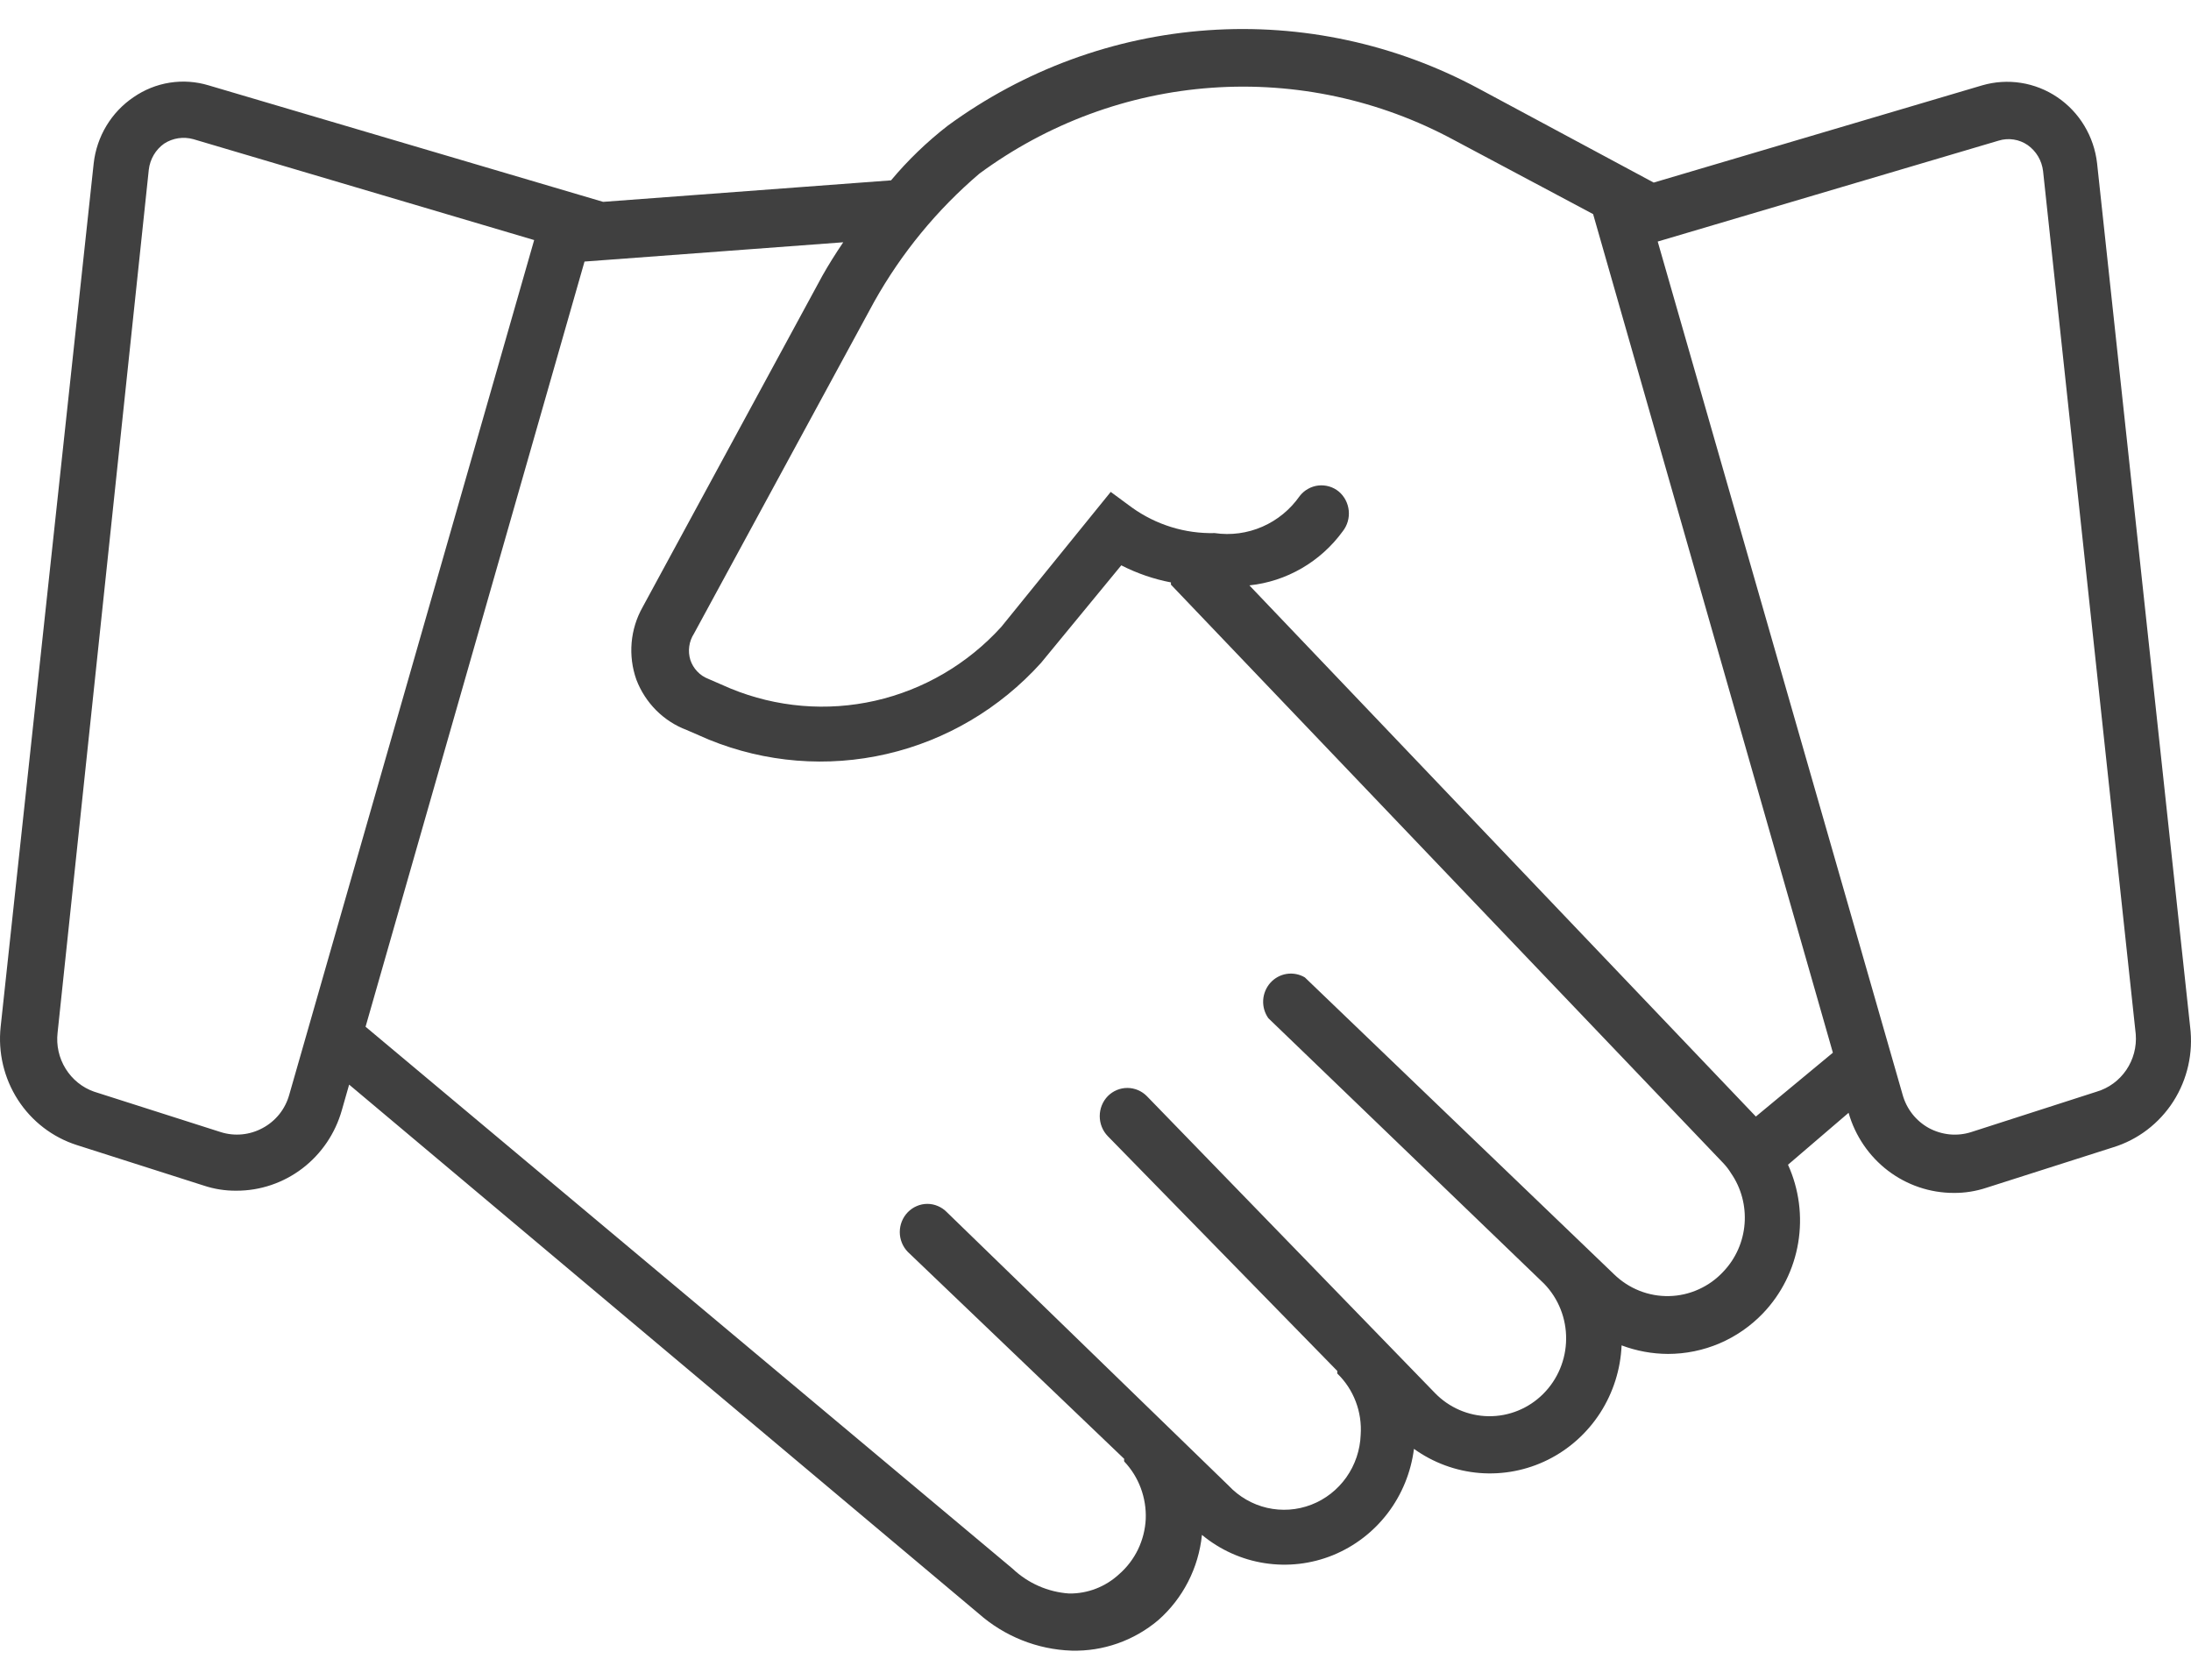 <svg width="60" height="46" viewBox="0 0 60 46" fill="none" xmlns="http://www.w3.org/2000/svg">
<path d="M59.976 28.118L57.428 4.471C57.387 4.108 57.268 3.758 57.08 3.445C56.893 3.133 56.64 2.866 56.34 2.663C56.041 2.46 55.701 2.326 55.346 2.27C54.99 2.214 54.626 2.237 54.28 2.338L45.286 5L40.5 2.43C38.222 1.203 35.653 0.648 33.082 0.828C30.511 1.007 28.041 1.914 25.95 3.445C25.383 3.886 24.863 4.386 24.401 4.939L16.516 5.528L5.714 2.338C5.369 2.233 5.004 2.208 4.648 2.264C4.292 2.32 3.953 2.457 3.655 2.663C3.355 2.866 3.102 3.133 2.914 3.445C2.726 3.757 2.607 4.108 2.566 4.471L0.018 28.118C-0.058 28.821 0.109 29.528 0.49 30.119C0.871 30.71 1.443 31.148 2.106 31.359L5.574 32.466C5.864 32.563 6.168 32.611 6.473 32.608C7.125 32.61 7.759 32.395 8.28 31.998C8.802 31.6 9.181 31.04 9.361 30.404L9.561 29.703L26.799 44.188C27.509 44.814 28.408 45.173 29.347 45.204C30.21 45.227 31.052 44.931 31.716 44.371C32.394 43.776 32.823 42.94 32.915 42.034C33.409 42.443 34.002 42.711 34.633 42.808C35.263 42.906 35.907 42.831 36.499 42.591C37.091 42.35 37.609 41.954 38 41.442C38.391 40.929 38.639 40.321 38.721 39.678C39.25 40.058 39.87 40.286 40.516 40.339C41.162 40.391 41.809 40.266 42.391 39.976C42.973 39.686 43.467 39.242 43.822 38.691C44.176 38.14 44.379 37.502 44.407 36.844C44.813 36.997 45.243 37.076 45.676 37.078C46.162 37.078 46.644 36.98 47.092 36.788C47.54 36.596 47.945 36.315 48.284 35.96C48.787 35.432 49.122 34.761 49.243 34.035C49.364 33.31 49.267 32.565 48.964 31.897L50.623 30.475C50.804 31.108 51.183 31.664 51.702 32.06C52.221 32.455 52.852 32.669 53.501 32.669C53.806 32.672 54.11 32.623 54.4 32.527L57.868 31.42C58.546 31.212 59.13 30.766 59.517 30.162C59.903 29.557 60.065 28.833 59.976 28.118ZM26.819 4.756C28.683 3.382 30.888 2.566 33.184 2.403C35.481 2.24 37.777 2.734 39.81 3.831L43.627 5.863L50.193 28.829L48.084 30.577L34.214 16.031C34.718 15.978 35.206 15.819 35.647 15.563C36.087 15.308 36.471 14.962 36.772 14.548C36.897 14.388 36.956 14.185 36.935 13.982C36.914 13.778 36.817 13.592 36.662 13.461C36.584 13.397 36.495 13.35 36.399 13.322C36.303 13.294 36.202 13.285 36.103 13.296C36.003 13.307 35.907 13.339 35.82 13.388C35.732 13.437 35.655 13.503 35.593 13.583C35.334 13.954 34.98 14.245 34.569 14.424C34.159 14.603 33.707 14.664 33.265 14.599C32.454 14.619 31.659 14.373 30.996 13.898L30.417 13.471L27.419 17.169C26.498 18.183 25.295 18.887 23.97 19.189C22.645 19.49 21.262 19.373 20.004 18.855L19.394 18.59C19.28 18.546 19.177 18.477 19.093 18.387C19.008 18.298 18.944 18.19 18.905 18.073C18.868 17.952 18.858 17.825 18.875 17.701C18.892 17.576 18.937 17.457 19.005 17.351L23.941 8.26C24.688 6.928 25.663 5.741 26.819 4.756ZM7.922 29.977C7.868 30.172 7.776 30.354 7.651 30.511C7.525 30.668 7.369 30.798 7.193 30.892C7.018 30.987 6.827 31.046 6.629 31.065C6.432 31.084 6.233 31.063 6.044 31.003L2.576 29.896C2.253 29.783 1.979 29.561 1.797 29.267C1.615 28.974 1.537 28.626 1.577 28.281L4.075 4.644C4.092 4.502 4.138 4.366 4.21 4.243C4.282 4.121 4.379 4.015 4.495 3.933C4.612 3.857 4.744 3.807 4.882 3.786C5.019 3.765 5.16 3.774 5.294 3.811L14.628 6.574L7.922 29.977ZM47.195 34.822C47.004 35.029 46.774 35.194 46.519 35.309C46.264 35.425 45.989 35.488 45.711 35.494C45.432 35.501 45.154 35.451 44.895 35.348C44.635 35.245 44.398 35.09 44.197 34.894L35.733 26.767C35.583 26.678 35.407 26.645 35.235 26.671C35.063 26.698 34.906 26.784 34.788 26.915C34.672 27.046 34.602 27.214 34.592 27.39C34.582 27.567 34.632 27.741 34.734 27.885L42.288 35.158C42.678 35.562 42.894 36.107 42.888 36.672C42.883 37.238 42.656 37.779 42.258 38.175C41.861 38.571 41.325 38.79 40.768 38.784C40.212 38.778 39.68 38.548 39.291 38.144L31.406 30.018C31.264 29.875 31.072 29.794 30.871 29.794C30.671 29.794 30.479 29.875 30.337 30.018C30.195 30.164 30.116 30.361 30.116 30.566C30.116 30.772 30.195 30.969 30.337 31.115L36.622 37.545C36.619 37.568 36.619 37.592 36.622 37.616C36.844 37.83 37.016 38.092 37.126 38.381C37.237 38.671 37.283 38.982 37.262 39.292C37.247 39.711 37.11 40.117 36.869 40.458C36.628 40.798 36.294 41.06 35.908 41.208C35.521 41.357 35.101 41.386 34.698 41.293C34.295 41.2 33.929 40.987 33.644 40.684L25.93 33.197C25.86 33.125 25.777 33.068 25.685 33.029C25.593 32.989 25.495 32.969 25.395 32.969C25.296 32.969 25.197 32.989 25.105 33.029C25.014 33.068 24.93 33.125 24.86 33.197C24.72 33.342 24.64 33.537 24.64 33.741C24.64 33.944 24.72 34.14 24.86 34.284L30.786 39.952C30.781 39.975 30.781 40 30.786 40.023C30.984 40.232 31.138 40.479 31.239 40.749C31.34 41.02 31.387 41.308 31.376 41.598C31.362 41.887 31.29 42.17 31.165 42.431C31.039 42.691 30.863 42.922 30.646 43.111C30.272 43.457 29.783 43.646 29.277 43.639C28.7 43.6 28.152 43.36 27.729 42.959L10.011 28.118L16.007 7.163L23.092 6.635C22.872 6.96 22.682 7.265 22.522 7.549L17.596 16.63C17.428 16.928 17.326 17.26 17.297 17.602C17.268 17.944 17.312 18.288 17.426 18.611C17.546 18.927 17.732 19.214 17.969 19.452C18.207 19.69 18.492 19.874 18.805 19.992L19.414 20.256C20.961 20.887 22.659 21.024 24.284 20.648C25.909 20.273 27.382 19.402 28.508 18.154L30.706 15.482C31.136 15.702 31.593 15.859 32.066 15.95C32.068 15.97 32.068 15.99 32.066 16.011L47.205 31.867C47.28 31.948 47.347 32.036 47.405 32.131C47.683 32.534 47.813 33.024 47.775 33.515C47.737 34.006 47.532 34.468 47.195 34.822ZM57.418 29.896L53.98 31.003C53.789 31.064 53.589 31.085 53.39 31.066C53.191 31.046 52.997 30.987 52.821 30.892C52.647 30.796 52.494 30.666 52.37 30.509C52.247 30.352 52.155 30.171 52.102 29.977L45.396 6.615L54.73 3.852C54.864 3.81 55.005 3.8 55.143 3.821C55.281 3.842 55.413 3.894 55.529 3.974C55.644 4.056 55.741 4.161 55.814 4.284C55.886 4.406 55.932 4.543 55.949 4.685L58.487 28.322C58.515 28.669 58.423 29.015 58.228 29.302C58.033 29.589 57.747 29.799 57.418 29.896Z" fill="#404040"/>
</svg>